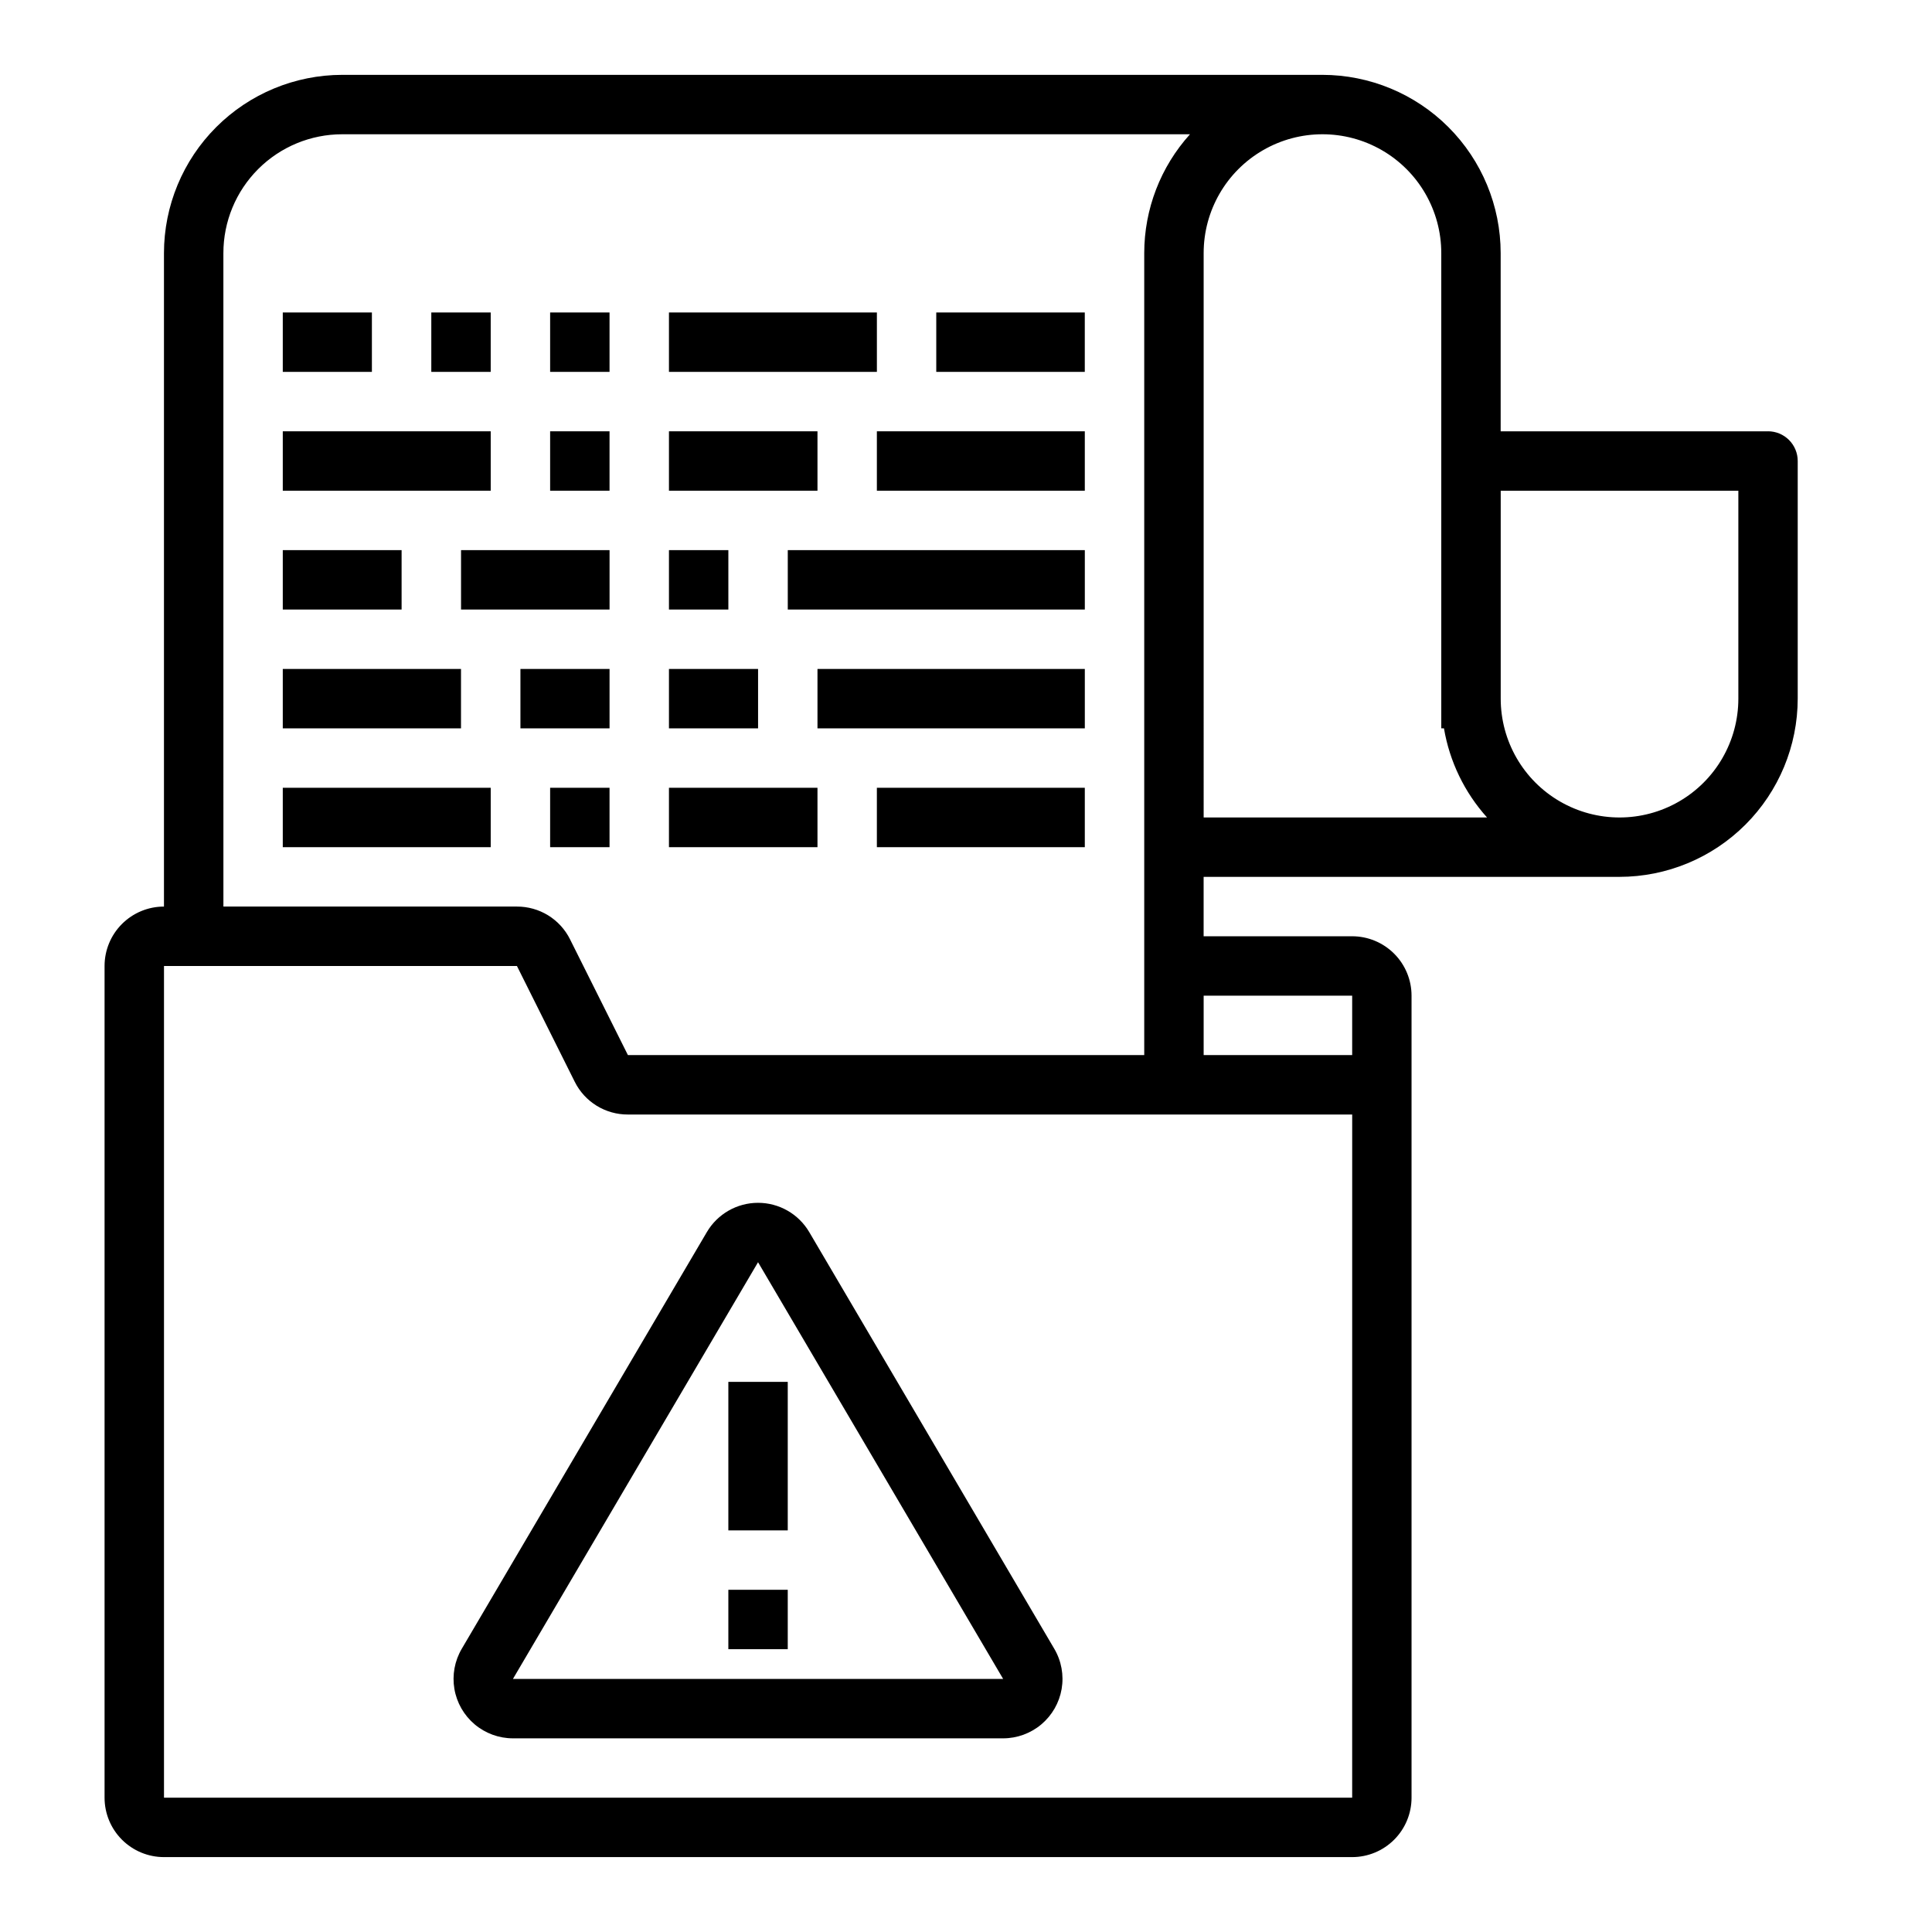 <?xml version="1.0" encoding="UTF-8"?>
<!-- Uploaded to: SVG Repo, www.svgrepo.com, Generator: SVG Repo Mixer Tools -->
<svg fill="#000000" width="800px" height="800px" version="1.1" viewBox="144 144 512 512" xmlns="http://www.w3.org/2000/svg">
 <g>
  <path d="m612.54 258.3h-70.848v-47.23c-0.012-12.523-4.992-24.531-13.848-33.383-8.855-8.855-20.863-13.836-33.387-13.852h-259.77c-12.523 0.016-24.531 4.996-33.387 13.852-8.855 8.852-13.836 20.859-13.848 33.383v173.18c-4.176 0-8.18 1.66-11.133 4.613-2.953 2.953-4.609 6.957-4.609 11.133v220.41c0 4.176 1.656 8.18 4.609 11.133 2.953 2.953 6.957 4.613 11.133 4.613h314.88c4.176 0 8.18-1.66 11.133-4.613s4.609-6.957 4.609-11.133v-212.54c0-4.176-1.656-8.18-4.609-11.133s-6.957-4.613-11.133-4.613h-39.359v-15.742h110.21c12.523-0.012 24.527-4.992 33.383-13.848 8.855-8.855 13.836-20.863 13.848-33.387v-62.973c0-2.09-0.828-4.09-2.305-5.566s-3.477-2.309-5.566-2.309zm-409.34-47.23c0-8.352 3.316-16.359 9.223-22.266 5.902-5.906 13.914-9.223 22.266-9.223h224.67c-7.801 8.633-12.121 19.852-12.125 31.488v212.54h-136.83l-15.328-30.66h0.004c-1.305-2.621-3.312-4.824-5.801-6.363-2.488-1.535-5.359-2.344-8.285-2.336h-77.789zm299.14 409.34h-314.88v-220.41h93.535l15.328 30.699c1.305 2.613 3.316 4.809 5.805 6.34 2.488 1.527 5.356 2.332 8.277 2.32h191.94zm0-212.54v15.742h-39.359v-15.742zm-39.359-196.8c0-11.25 6-21.645 15.742-27.27s21.746-5.625 31.488 0c9.742 5.625 15.742 16.02 15.742 27.27v125.95h0.711c1.488 8.793 5.449 16.984 11.414 23.613h-75.098zm141.7 118.08c0 11.25-6.004 21.648-15.746 27.27-9.742 5.625-21.746 5.625-31.488 0-9.742-5.621-15.742-16.02-15.742-27.27v-55.102h62.977z"/>
  <path d="m358.46 470.52c-2.828-4.809-7.992-7.762-13.57-7.762s-10.742 2.953-13.57 7.762l-64.953 110.43c-1.883 3.203-2.574 6.969-1.949 10.633s2.527 6.984 5.367 9.383c2.84 2.394 6.438 3.711 10.152 3.711h129.89c3.715 0 7.312-1.316 10.152-3.711 2.84-2.398 4.742-5.719 5.367-9.383s-0.066-7.43-1.949-10.633zm-78.523 118.41 64.953-110.43 64.953 110.43z"/>
  <path d="m337.02 510.21h15.742v39.359h-15.742z"/>
  <path d="m337.02 565.31h15.742v15.742h-15.742z"/>
  <path d="m218.94 226.81h23.617v15.742h-23.617z"/>
  <path d="m289.79 226.81h15.742v15.742h-15.742z"/>
  <path d="m321.28 226.81h55.105v15.742h-55.105z"/>
  <path d="m392.12 226.81h39.359v15.742h-39.359z"/>
  <path d="m218.94 258.3h55.105v15.742h-55.105z"/>
  <path d="m289.79 258.3h15.742v15.742h-15.742z"/>
  <path d="m321.28 258.3h39.359v15.742h-39.359z"/>
  <path d="m376.38 258.3h55.105v15.742h-55.105z"/>
  <path d="m218.94 289.79h31.488v15.742h-31.488z"/>
  <path d="m266.18 289.79h39.359v15.742h-39.359z"/>
  <path d="m321.28 289.79h15.742v15.742h-15.742z"/>
  <path d="m352.77 289.79h78.719v15.742h-78.719z"/>
  <path d="m218.94 321.28h47.23v15.742h-47.23z"/>
  <path d="m281.92 321.28h23.617v15.742h-23.617z"/>
  <path d="m321.28 321.28h23.617v15.742h-23.617z"/>
  <path d="m360.64 321.28h70.848v15.742h-70.848z"/>
  <path d="m258.3 226.81h15.742v15.742h-15.742z"/>
  <path d="m218.94 352.77h55.105v15.742h-55.105z"/>
  <path d="m289.79 352.77h15.742v15.742h-15.742z"/>
  <path d="m321.28 352.77h39.359v15.742h-39.359z"/>
  <path d="m376.38 352.77h55.105v15.742h-55.105z"/>
 </g>
</svg>